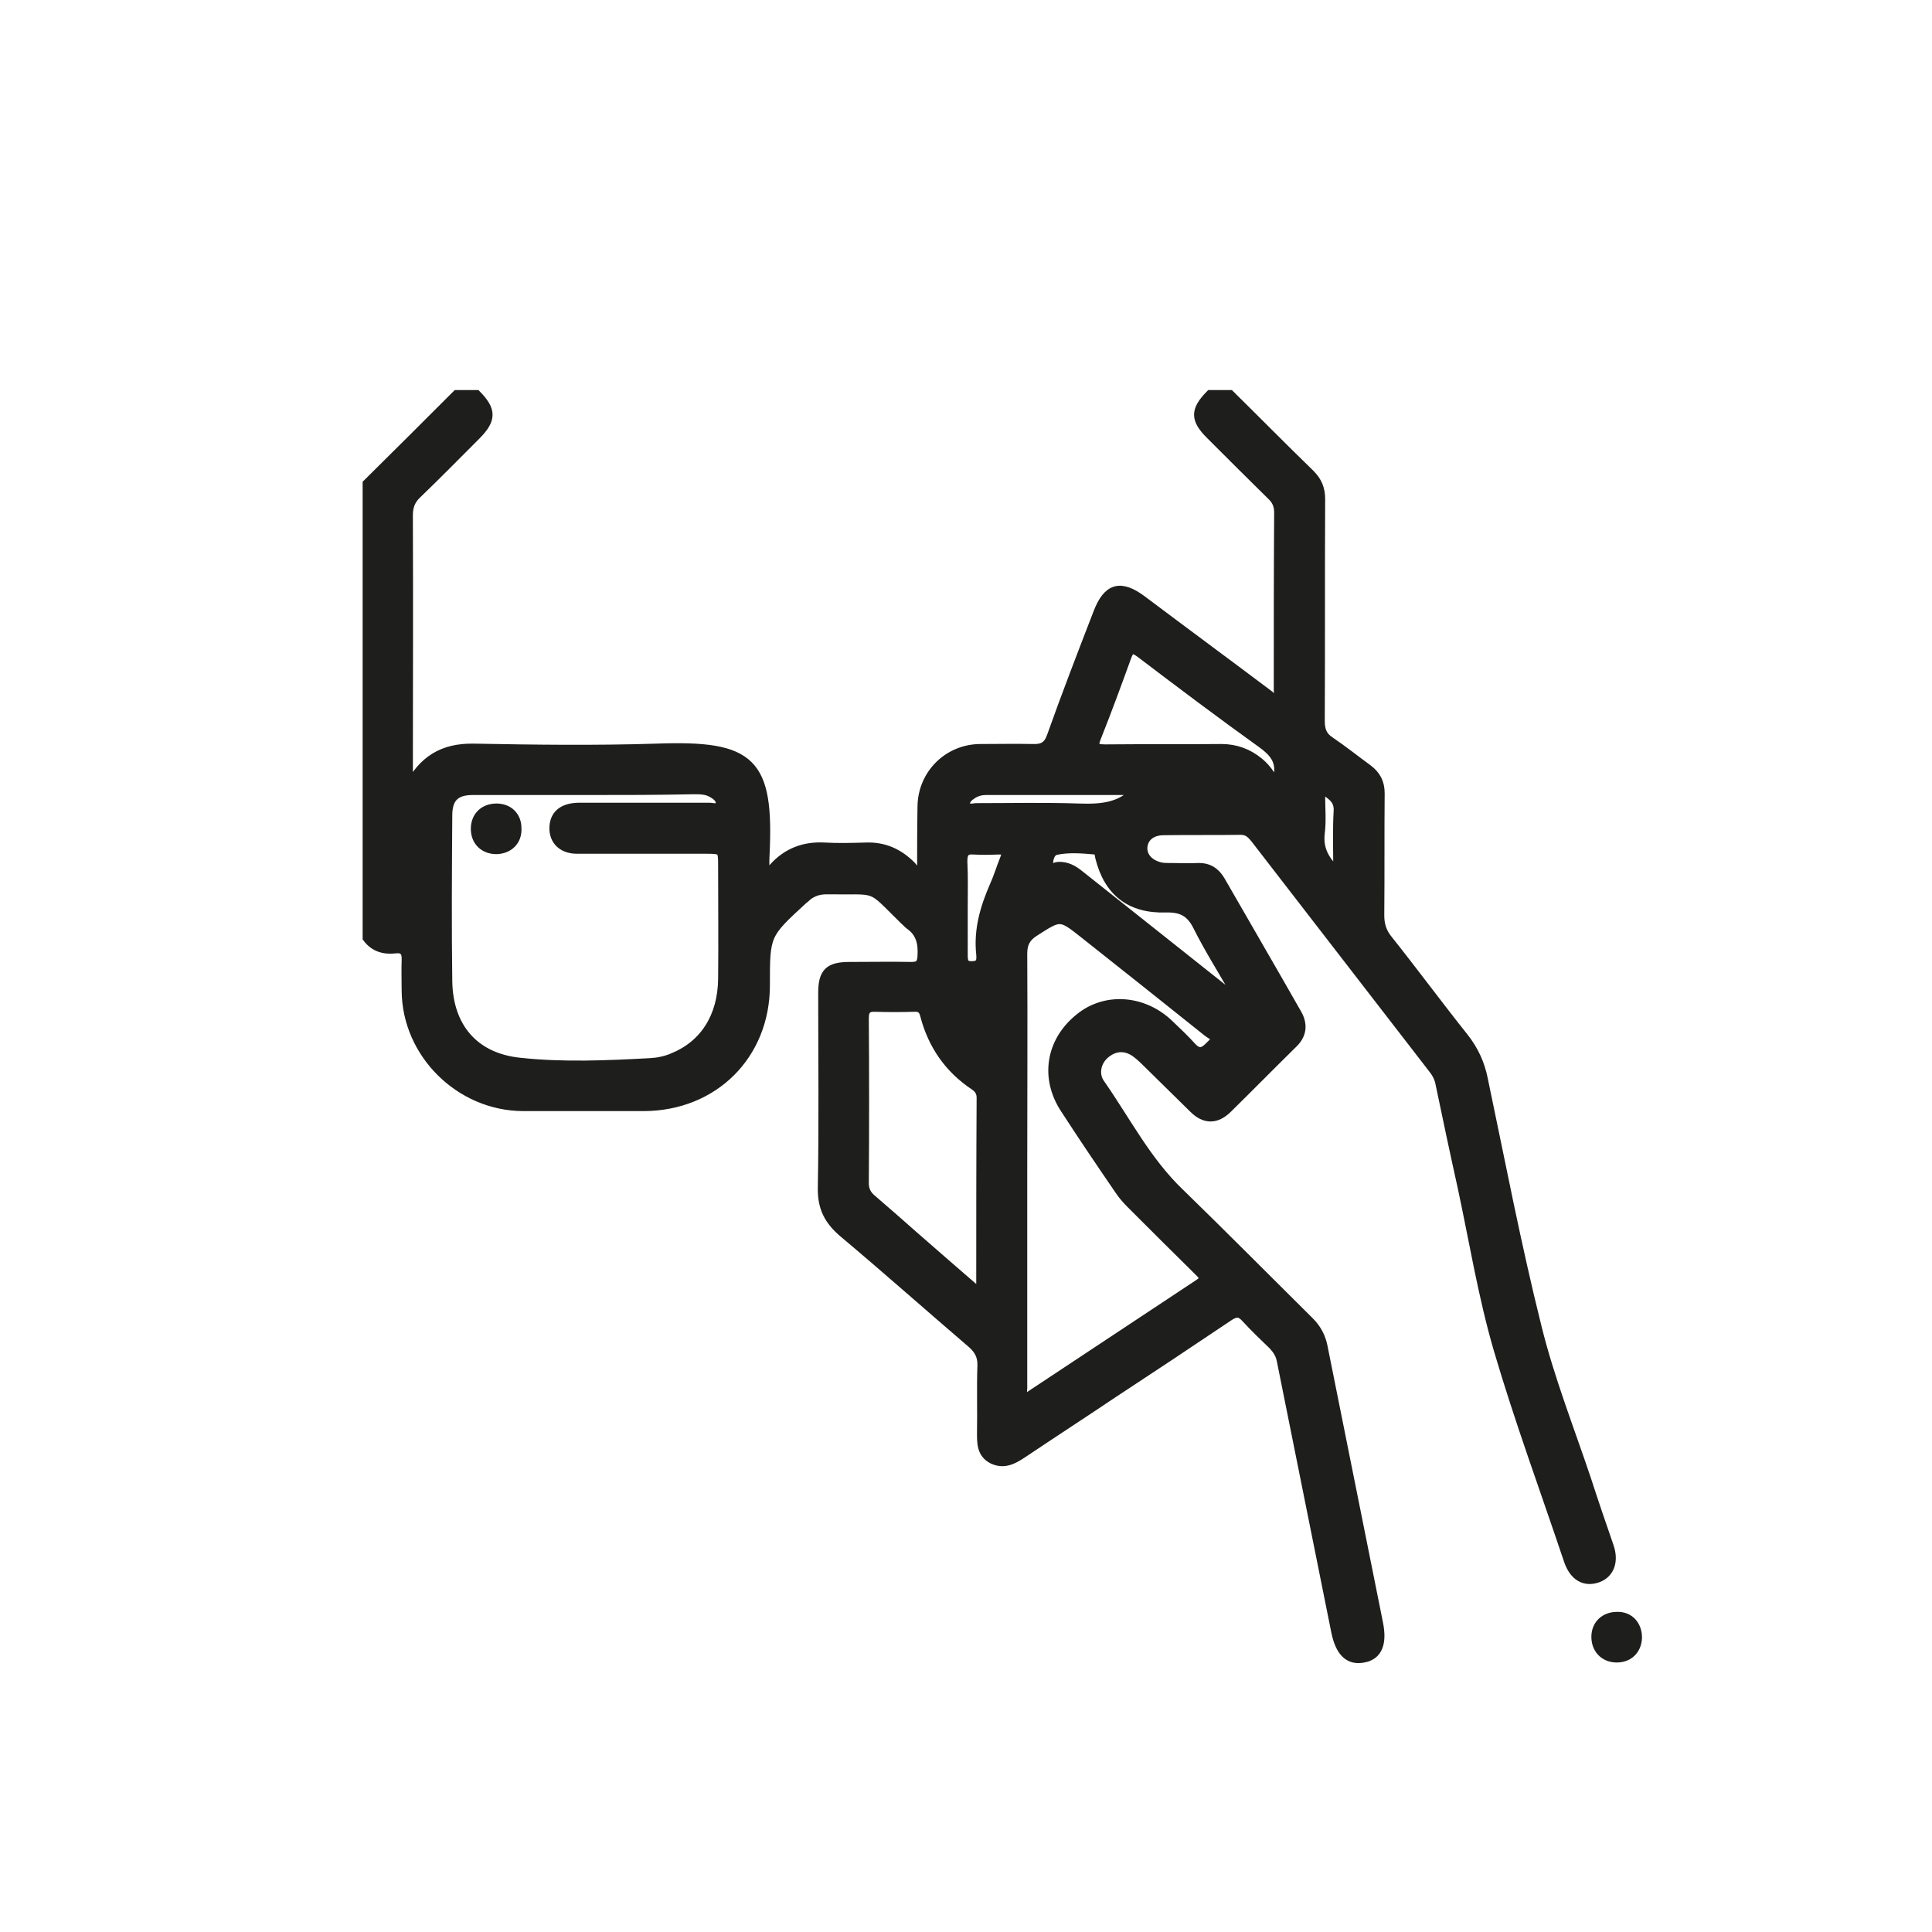 <?xml version="1.0" encoding="utf-8"?>
<!-- Generator: Adobe Illustrator 27.4.0, SVG Export Plug-In . SVG Version: 6.00 Build 0)  -->
<svg xmlns="http://www.w3.org/2000/svg" xmlns:xlink="http://www.w3.org/1999/xlink" version="1.1" id="Livello_1" x="0px" y="0px" viewBox="0 0 50 50" style="enable-background:new 0 0 50 50;" xml:space="preserve">
<style>
	.st0{fill:#1E1E1C;}
	.st1{fill:none;stroke:#1E1E1C;stroke-width:0.25;stroke-miterlimit:10;}
</style>
<path class="st0" d="M435.71,8.84c2.47,0,4.95,0,7.42,0c0.68,0,0.89,0.19,0.85,0.88c-0.08,1.35-0.19,2.7-0.29,4.05  c-0.07,1.01-0.13,2.02-0.2,3.03c-0.01,0.19,0.04,0.27,0.24,0.26c0.22-0.01,0.45,0,0.67,0c0.66,0,0.86,0.19,0.86,0.84  c0,2.2,0,4.4,0,6.59c0,0.33,0.07,0.6,0.28,0.87c0.67,0.87,1.01,1.87,1,2.97c-0.01,0.93,0.01,1.87-0.01,2.8  c-0.01,0.33,0.08,0.47,0.44,0.46c0.97-0.02,1.93-0.02,2.9,0c0.33,0.01,0.44-0.1,0.43-0.43c-0.01-1.53,0-3.05-0.01-4.58  c-0.01-1.98,0.72-3.64,2.13-5.01c0.31-0.3,0.44-0.6,0.43-1.03c-0.03-0.71-0.01-1.42-0.01-2.13c0-0.49,0.23-0.71,0.73-0.72  c0.25,0,0.5-0.02,0.75,0c0.3,0.02,0.43-0.07,0.42-0.39c-0.02-0.57-0.02-1.13,0-1.7c0.01-0.29-0.09-0.39-0.39-0.39  c-1.12,0.01-2.25,0.01-3.37,0c-0.5,0-0.76-0.32-0.68-0.8c0.06-0.34,0.29-0.52,0.72-0.52c1.52,0,3.04,0,4.57,0c1.18,0,2.36,0,3.53,0  c0.51,0,0.75,0.22,0.75,0.66c0,0.44-0.24,0.65-0.75,0.66c-0.52,0.01-0.52,0.01-0.52,0.52c0,0.53,0.01,1.05,0,1.58  c-0.01,0.27,0.08,0.39,0.36,0.37c0.28-0.02,0.56-0.01,0.83,0c0.47,0.01,0.71,0.24,0.71,0.7c0.01,0.79,0.01,1.58,0,2.37  c0,0.27,0.07,0.47,0.27,0.66c1.54,1.45,2.29,3.22,2.28,5.35c-0.03,4.53-0.01,9.05-0.01,13.58c0,1.27-0.77,2.03-2.05,2.03  c-1.08,0-2.17,0.01-3.25,0c-0.27,0-0.38,0.06-0.43,0.36c-0.16,0.91-0.94,1.54-1.88,1.54c-4.25,0-8.5,0-12.74,0  c-0.96,0-1.74-0.63-1.9-1.57c-0.05-0.29-0.18-0.33-0.42-0.33c-1.12,0.01-2.25,0.01-3.38,0c-1.14,0-1.94-0.8-1.94-1.94  c0-0.59,0-0.59-0.58-0.59c-1.44,0-2.89,0-4.33,0c-0.61,0-0.81-0.21-0.81-0.8c0-0.87,0-1.74,0-2.61c-0.01-1.51-0.19-3.01-0.29-4.52  c-0.09-1.23-0.17-2.46-0.26-3.7c-0.12-1.64-0.25-3.27-0.37-4.91c-0.09-1.19-0.17-2.38-0.26-3.58c-0.13-1.69-0.26-3.38-0.38-5.07  c-0.09-1.24-0.17-2.49-0.26-3.74c-0.03-0.42-0.07-0.84-0.08-1.26c-0.01-0.63,0.19-0.83,0.82-0.83  C430.74,8.84,433.22,8.84,435.71,8.84 M435.73,12.69c-2.09,0-4.18,0.01-6.27-0.01c-0.36,0-0.46,0.09-0.41,0.44  c0.06,0.44,0.06,0.89,0.09,1.34c0.08,1.22,0.16,2.44,0.25,3.66c0.12,1.72,0.26,3.43,0.38,5.15c0.09,1.17,0.17,2.33,0.26,3.5  c0.13,1.69,0.25,3.38,0.38,5.07c0.06,0.82,0.12,1.65,0.17,2.48c0.02,0.31,0.15,0.45,0.5,0.44c1.15-0.02,2.3-0.02,3.45,0  c0.39,0.01,0.52-0.09,0.52-0.5c-0.02-1.96,0-3.92-0.01-5.88c-0.01-1.15,0.34-2.17,1.05-3.07c0.17-0.21,0.23-0.42,0.23-0.69  c-0.01-2.24-0.01-4.47,0-6.71c0-0.65,0.19-0.84,0.86-0.84c1.51,0,3.02,0,4.53,0c0.22,0,0.4,0.01,0.42-0.31  c0.07-1.22,0.15-2.44,0.25-3.66c0.03-0.36-0.1-0.41-0.41-0.41C439.89,12.7,437.81,12.69,435.73,12.69 M461.73,33.44  c0-2.21,0.01-4.42,0-6.63c-0.01-1.71-0.57-3.19-1.85-4.38c-0.2-0.18-0.4-0.27-0.67-0.27c-1.68,0.01-3.36,0.01-5.04,0  c-0.29,0-0.5,0.09-0.7,0.29c-1.24,1.16-1.81,2.6-1.83,4.27c-0.02,1.49,0,2.97-0.01,4.46c0,0.34,0.12,0.42,0.44,0.42  c1.43-0.01,2.86-0.01,4.29-0.01c0.86,0,1,0.14,1,0.98c0,2.68,0.01,5.37-0.01,8.05c0,0.34,0.09,0.46,0.44,0.46  c0.97-0.02,1.93-0.01,2.9-0.01c0.87,0,1.06-0.18,1.06-1.03C461.73,37.83,461.73,35.64,461.73,33.44 M436.37,34.36  c0,1.95,0,3.89,0,5.84c0,0.63,0.24,0.86,0.86,0.87c1,0.01,2.01,0,3.02,0c0.51,0,0.51,0,0.51-0.53c0-2.7,0-5.39,0-8.09  c0-0.68,0.19-0.86,0.88-0.86c1.06,0,2.12-0.01,3.17,0c0.28,0,0.41-0.07,0.4-0.37c-0.02-0.91,0.01-1.82-0.01-2.72  c-0.02-0.8-0.21-1.56-0.68-2.23c-0.15-0.21-0.32-0.32-0.59-0.31c-2.09,0.01-4.18,0.01-6.27,0c-0.29,0-0.46,0.11-0.62,0.33  c-0.49,0.71-0.67,1.51-0.67,2.35C436.37,30.54,436.37,32.45,436.37,34.36 M449.05,36.7c-2.16,0-4.31,0.01-6.47-0.01  c-0.37,0-0.51,0.08-0.5,0.48c0.02,1.62,0.01,3.24,0.01,4.85c0,0.73,0.22,0.94,0.95,0.94c4.01,0,8.01,0,12.02,0  c0.73,0,0.95-0.21,0.95-0.94c0-1.62-0.01-3.24,0.01-4.85c0.01-0.4-0.13-0.48-0.5-0.48C453.36,36.7,451.21,36.7,449.05,36.7   M449.05,35.38c2.15,0,4.31-0.01,6.46,0.01c0.41,0,0.53-0.13,0.5-0.52c-0.03-0.5-0.03-1,0-1.5c0.02-0.36-0.09-0.48-0.46-0.47  c-1.96,0.02-3.91,0.01-5.87,0.01c-2.37,0-4.73,0.01-7.1-0.01c-0.41,0-0.53,0.13-0.5,0.52c0.03,0.5,0.03,1,0,1.5  c-0.02,0.36,0.09,0.48,0.46,0.48C444.72,35.37,446.88,35.38,449.05,35.38 M435.72,11.37c2.04,0,4.07,0,6.11,0  c0.63,0,0.63,0,0.72-0.63c0.08-0.58,0.08-0.58-0.49-0.58c-4.14,0-8.28,0-12.42,0c-0.8,0-0.78,0-0.75,0.78  c0.01,0.36,0.15,0.43,0.48,0.43C431.48,11.37,433.6,11.37,435.72,11.37 M437.64,21.49c0,0.93,0.01,1.87,0,2.8  c0,0.29,0.12,0.38,0.38,0.34c0.26-0.04,0.2-0.24,0.2-0.4c0-1.49,0-2.97,0-4.46c0-0.62,0.2-0.82,0.84-0.82c1.15,0,2.3,0,3.45,0  c0.65,0,0.84,0.19,0.85,0.85c0,1.49,0,2.97,0,4.46c0,0.19-0.01,0.37,0.27,0.38c0.3,0.01,0.31-0.16,0.31-0.38  c0-1.83-0.01-3.66,0-5.49c0-0.31-0.1-0.41-0.41-0.4c-1.83,0.01-3.65,0.01-5.48,0c-0.34,0-0.42,0.12-0.42,0.44  C437.65,19.7,437.64,20.6,437.64,21.49 M432.87,36.06c-0.61,0-1.21,0.01-1.82,0c-0.28-0.01-0.41,0.08-0.4,0.38  c0.02,0.58,0.01,1.16,0,1.73c-0.01,0.27,0.08,0.37,0.36,0.37c1.23-0.01,2.45-0.01,3.68,0c0.29,0,0.36-0.12,0.36-0.38  c-0.01-0.58-0.01-1.16,0-1.73c0.01-0.27-0.08-0.38-0.36-0.37C434.08,36.08,433.48,36.06,432.87,36.06 M456.7,19.01  c-0.73,0-1.45,0.01-2.18,0c-0.28,0-0.38,0.09-0.37,0.37c0.02,0.38,0.01,0.76,0,1.14c-0.01,0.26,0.1,0.34,0.35,0.34  c1.45-0.01,2.9-0.01,4.35,0c0.24,0,0.33-0.09,0.33-0.32c-0.01-0.39-0.01-0.79,0-1.18c0.01-0.26-0.1-0.34-0.35-0.34  C458.13,19.01,457.42,19.01,456.7,19.01 M439.55,22.41c0,0.62,0.01,1.23,0,1.85c-0.01,0.26,0.06,0.39,0.35,0.38  c0.59-0.02,1.19-0.01,1.78,0c0.25,0,0.36-0.07,0.36-0.33c-0.01-1.23-0.01-2.47,0-3.7c0-0.26-0.1-0.34-0.35-0.34  c-0.59,0.01-1.19,0.01-1.78,0c-0.29-0.01-0.36,0.11-0.36,0.37C439.56,21.23,439.55,21.82,439.55,22.41 M457.28,16.47  c0-0.14,0-0.29,0-0.43c-0.02-0.93,0.16-0.81-0.85-0.83c-0.27-0.01-0.38,0.08-0.37,0.36c0.02,0.43,0,0.86,0.01,1.3  c0.01,0.93-0.16,0.81,0.84,0.82c0.27,0.01,0.39-0.08,0.37-0.36C457.27,17.05,457.28,16.76,457.28,16.47"/>
<path class="st0" d="M441.77,22.12c0.01,0.59-0.39,0.99-0.98,0.99c-0.57,0-0.97-0.39-0.98-0.96c-0.01-0.59,0.39-0.99,0.98-0.99  C441.37,21.17,441.77,21.55,441.77,22.12"/>
<path class="st0" d="M445.77,180.97c0.49,0.37,0.67,0.95,0.91,1.47c0.17,0.37,0.4,0.55,0.8,0.57c0.35,0.02,0.7,0.09,1.05,0.16  c0.85,0.18,1.11,1.02,0.52,1.66c-0.28,0.3-0.58,0.59-0.88,0.87c-0.2,0.18-0.27,0.37-0.2,0.64c0.09,0.34,0.13,0.7,0.19,1.05  c0.07,0.43,0.01,0.83-0.37,1.11c-0.38,0.29-0.81,0.27-1.15,0c-0.89-0.68-1.72-0.67-2.61,0c-0.35,0.26-0.77,0.28-1.16,0  c-0.38-0.28-0.44-0.68-0.37-1.11c0.05-0.31,0.07-0.63,0.17-0.92c0.13-0.39-0.01-0.65-0.3-0.89c-0.26-0.22-0.5-0.47-0.73-0.72  c-0.27-0.28-0.43-0.61-0.3-1.01c0.13-0.4,0.41-0.63,0.84-0.69c0.31-0.04,0.62-0.14,0.92-0.14c0.48-0.01,0.74-0.22,0.93-0.65  c0.22-0.5,0.4-1.04,0.87-1.39H445.77z M446.64,186.88c-0.02-0.19-0.01-0.34-0.06-0.49c-0.21-0.67-0.02-1.2,0.53-1.62  c0.1-0.08,0.29-0.17,0.23-0.32c-0.05-0.14-0.24-0.12-0.38-0.12c-0.69-0.02-1.16-0.34-1.38-1c-0.05-0.14-0.09-0.3-0.24-0.38  c-0.03,0.02-0.06,0.03-0.07,0.05c-0.3,0.83-0.8,1.39-1.77,1.37c-0.27-0.01-0.2,0.19-0.05,0.3c0.73,0.51,0.83,1.2,0.61,2  c-0.02,0.06-0.02,0.13-0.03,0.23c0.47-0.13,0.81-0.5,1.29-0.51C445.81,186.38,446.17,186.74,446.64,186.88"/>
<path class="st1" d="M445.77,180.97c0.49,0.37,0.67,0.95,0.91,1.47c0.17,0.37,0.4,0.55,0.8,0.57c0.35,0.02,0.7,0.09,1.05,0.16  c0.85,0.18,1.11,1.02,0.52,1.66c-0.28,0.3-0.58,0.59-0.88,0.87c-0.2,0.18-0.27,0.37-0.2,0.64c0.09,0.34,0.13,0.7,0.19,1.05  c0.07,0.43,0.01,0.83-0.37,1.11c-0.38,0.29-0.81,0.27-1.15,0c-0.89-0.68-1.72-0.67-2.61,0c-0.35,0.26-0.77,0.28-1.16,0  c-0.38-0.28-0.44-0.68-0.37-1.11c0.05-0.31,0.07-0.63,0.17-0.92c0.13-0.39-0.01-0.65-0.3-0.89c-0.26-0.22-0.5-0.47-0.73-0.72  c-0.27-0.28-0.43-0.61-0.3-1.01c0.13-0.4,0.41-0.63,0.84-0.69c0.31-0.04,0.62-0.14,0.92-0.14c0.48-0.01,0.74-0.22,0.93-0.65  c0.22-0.5,0.4-1.04,0.87-1.39H445.77z M446.64,186.88c-0.02-0.19-0.01-0.34-0.06-0.49c-0.21-0.67-0.02-1.2,0.53-1.62  c0.1-0.08,0.29-0.17,0.23-0.32c-0.05-0.14-0.24-0.12-0.38-0.12c-0.69-0.02-1.16-0.34-1.38-1c-0.05-0.14-0.09-0.3-0.24-0.38  c-0.03,0.02-0.06,0.03-0.07,0.05c-0.3,0.83-0.8,1.39-1.77,1.37c-0.27-0.01-0.2,0.19-0.05,0.3c0.73,0.51,0.83,1.2,0.61,2  c-0.02,0.06-0.02,0.13-0.03,0.23c0.47-0.13,0.81-0.5,1.29-0.51C445.81,186.38,446.17,186.74,446.64,186.88z"/>
<path class="st0" d="M432.32,196.92c0.42-0.6,0.95-1.1,1.45-1.62c0.29-0.31,0.3-0.68,0.05-0.96c-0.24-0.27-0.63-0.35-0.92-0.09  c-1.02,0.9-1.96,1.88-2.41,3.21c-0.39,1.16,0.09,2.18,1.21,2.65c0.58,0.25,1.2,0.36,1.83,0.38c1.48,0.07,2.92-0.15,4.36-0.46  c0.31-0.07,0.41,0,0.41,0.31c0.04,2.08,0.87,3.8,2.42,5.18c0.17,0.15,0.23,0.3,0.23,0.52c-0.01,0.61-0.02,1.23,0,1.84  c0.01,0.34-0.12,0.44-0.45,0.44c-1.12-0.01-2.25-0.01-3.38,0c-0.96,0.01-1.9,0.17-2.77,0.6c-2.7,1.3-3.79,3.83-3.61,6.43  c0.01,0.17,0.06,0.3,0.12,0.41H432c0.07-0.13,0.12-0.29,0.12-0.5c0.01-0.44,0.01-0.88,0.07-1.32c0.28-2.29,2.32-4.17,4.62-4.2  c1.38-0.02,2.76,0,4.15-0.01c0.23,0,0.4,0.07,0.57,0.23c2.25,2.1,5.39,2.11,7.62,0.01c0.18-0.17,0.36-0.24,0.61-0.24  c0.7,0.01,1.4,0,2.28,0c0.71,0.05,1.6-0.07,2.5,0.08c2.01,0.32,3.69,2.05,3.95,4.07c0.08,0.63,0.07,1.25,0.07,1.88h1.42  c0.02-0.72,0.01-1.45-0.12-2.16c-0.58-3.2-3.1-5.27-6.35-5.27c-1.11,0-2.22-0.01-3.33,0.01c-0.33,0-0.45-0.11-0.44-0.44  c0.02-0.61,0.01-1.22,0-1.84c0-0.2,0.04-0.35,0.2-0.49c1.58-1.39,2.42-3.13,2.45-5.25c0-0.23,0.07-0.34,0.33-0.28  c0.87,0.2,1.76,0.36,2.65,0.43c1.18,0.09,2.36,0.15,3.5-0.29c1.23-0.47,1.73-1.5,1.31-2.74c-0.44-1.3-1.37-2.25-2.36-3.14  c-0.29-0.26-0.67-0.21-0.93,0.05c-0.26,0.27-0.27,0.65,0,0.96c0.24,0.28,0.52,0.52,0.77,0.8c0.47,0.52,0.94,1.04,1.18,1.71  c0.19,0.53,0.03,0.88-0.49,1.09c-0.29,0.11-0.6,0.17-0.91,0.19c-1.58,0.1-3.12-0.13-4.66-0.46c-0.32-0.07-0.41-0.22-0.4-0.53  c0.02-1.02,0.08-2.06-0.29-3.04c-0.17-0.46-0.06-0.67,0.35-0.9c2.3-1.35,4.51-2.84,6.34-4.81c0.56-0.6,1.05-1.24,1.35-2.01  c0.52-1.33,0-2.46-1.34-2.94c-0.8-0.29-1.64-0.36-2.48-0.32c-1.57,0.07-3.11,0.34-4.63,0.74c-0.51,0.13-0.74,0.46-0.63,0.89  c0.1,0.39,0.47,0.57,0.96,0.46c0.95-0.23,1.91-0.44,2.89-0.56c1.05-0.13,2.1-0.24,3.14,0.02c0.92,0.23,1.11,0.66,0.68,1.5  c-0.33,0.64-0.8,1.17-1.31,1.68c-1.7,1.69-3.69,2.99-5.73,4.23c-0.32,0.19-0.47,0.14-0.69-0.14c-1.4-1.84-3.28-2.81-5.58-2.83  c-2.35-0.01-4.27,0.97-5.7,2.84c-0.2,0.26-0.35,0.33-0.66,0.14c-1.35-0.8-2.66-1.65-3.9-2.62c-1.16-0.91-2.28-1.86-3.07-3.13  c-0.61-0.99-0.32-1.56,0.84-1.74c1.17-0.18,2.33-0.04,3.48,0.13c0.82,0.12,1.62,0.33,2.42,0.5c0.37,0.08,0.71-0.13,0.81-0.46  c0.11-0.37-0.06-0.72-0.43-0.86c-0.16-0.06-0.33-0.09-0.49-0.13c-1.4-0.34-2.81-0.59-4.25-0.65c-1-0.04-2,0.02-2.92,0.48  c-0.94,0.46-1.34,1.33-1.11,2.34c0.16,0.71,0.54,1.31,0.99,1.87c0.91,1.14,2.01,2.09,3.17,2.97c1.21,0.92,2.5,1.75,3.81,2.52  c0.18,0.11,0.41,0.19,0.29,0.48c-0.42,1.09-0.42,2.23-0.39,3.37c0.01,0.31-0.1,0.46-0.41,0.52c-1.52,0.32-3.05,0.56-4.61,0.46  c-0.34-0.02-0.68-0.08-1-0.21c-0.48-0.2-0.62-0.53-0.46-1.03C431.94,197.49,432.12,197.2,432.32,196.92 M447.16,209.68  c-1.5,0.77-3.36,0.49-4.56-0.64c-0.21-0.2-0.32-0.41-0.31-0.71c0.02-0.44,0.02-0.88,0-1.32c-0.02-0.35,0.07-0.42,0.4-0.28  c0.86,0.37,1.76,0.53,2.7,0.52c0.91-0.01,1.78-0.17,2.62-0.52c0.31-0.13,0.41-0.07,0.38,0.26c-0.02,0.24,0,0.48,0,0.73  C448.65,208.78,447.96,209.27,447.16,209.68 M450.79,195.54c0.22,0.75,0.18,1.52,0.19,2.28c0,0.19-0.07,0.29-0.29,0.23  c-1.14-0.32-2.27-0.7-3.46-1.17c0.4-0.3,0.8-0.41,1.16-0.6c0.63-0.33,1.27-0.63,1.9-0.96C450.58,195.17,450.7,195.22,450.79,195.54   M440.89,193.57c1.17-1.41,2.66-2.14,4.46-2.16c1.82,0.03,3.27,0.76,4.42,2.12c0.22,0.26,0.25,0.41-0.11,0.59  c-1.32,0.66-2.65,1.32-4,1.91c-0.21,0.09-0.39,0.1-0.6,0.01c-1.37-0.6-2.71-1.25-4.04-1.93  C440.71,193.94,440.67,193.83,440.89,193.57 M439.9,195.51c0.06-0.18,0.09-0.37,0.37-0.23c1,0.5,2.01,0.99,3.02,1.49  c0.04,0.02,0.07,0.04,0.19,0.12c-1.21,0.47-2.33,0.85-3.48,1.17c-0.22,0.06-0.29-0.03-0.29-0.23  C439.7,197.05,439.66,196.27,439.9,195.51 M440.06,199.48c1.7-0.47,3.36-1.06,5-1.73c0.2-0.08,0.38-0.08,0.57,0  c1.63,0.67,3.29,1.26,5,1.73c0.27,0.07,0.35,0.22,0.36,0.49c0.12,3.24-2.42,5.87-5.67,5.86c-3.23-0.01-5.74-2.65-5.62-5.86  C439.7,199.7,439.8,199.56,440.06,199.48"/>
<path class="st1" d="M432.32,196.92c0.42-0.6,0.95-1.1,1.45-1.62c0.29-0.31,0.3-0.68,0.05-0.96c-0.24-0.27-0.63-0.35-0.92-0.09  c-1.02,0.9-1.96,1.88-2.41,3.21c-0.39,1.16,0.09,2.18,1.21,2.65c0.58,0.25,1.2,0.36,1.83,0.38c1.48,0.07,2.92-0.15,4.36-0.46  c0.31-0.07,0.41,0,0.41,0.31c0.04,2.08,0.87,3.8,2.42,5.18c0.17,0.15,0.23,0.3,0.23,0.52c-0.01,0.61-0.02,1.23,0,1.84  c0.01,0.34-0.12,0.44-0.45,0.44c-1.12-0.01-2.25-0.01-3.38,0c-0.96,0.01-1.9,0.17-2.77,0.6c-2.7,1.3-3.79,3.83-3.61,6.43  c0.01,0.17,0.06,0.3,0.12,0.41H432c0.07-0.13,0.12-0.29,0.12-0.5c0.01-0.44,0.01-0.88,0.07-1.32c0.28-2.29,2.32-4.17,4.62-4.2  c1.38-0.02,2.76,0,4.15-0.01c0.23,0,0.4,0.07,0.57,0.23c2.25,2.1,5.39,2.11,7.62,0.01c0.18-0.17,0.36-0.24,0.61-0.24  c0.7,0.01,1.4,0,2.28,0c0.71,0.05,1.6-0.07,2.5,0.08c2.01,0.32,3.69,2.05,3.95,4.07c0.08,0.63,0.07,1.25,0.07,1.88h1.42  c0.02-0.72,0.01-1.45-0.12-2.16c-0.58-3.2-3.1-5.27-6.35-5.27c-1.11,0-2.22-0.01-3.33,0.01c-0.33,0-0.45-0.11-0.44-0.44  c0.02-0.61,0.01-1.22,0-1.84c0-0.2,0.04-0.35,0.2-0.49c1.58-1.39,2.42-3.13,2.45-5.25c0-0.23,0.07-0.34,0.33-0.28  c0.87,0.2,1.76,0.36,2.65,0.43c1.18,0.09,2.36,0.15,3.5-0.29c1.23-0.47,1.73-1.5,1.31-2.74c-0.44-1.3-1.37-2.25-2.36-3.14  c-0.29-0.26-0.67-0.21-0.93,0.05c-0.26,0.27-0.27,0.65,0,0.96c0.24,0.28,0.52,0.52,0.77,0.8c0.47,0.52,0.94,1.04,1.18,1.71  c0.19,0.53,0.03,0.88-0.49,1.09c-0.29,0.11-0.6,0.17-0.91,0.19c-1.58,0.1-3.12-0.13-4.66-0.46c-0.32-0.07-0.41-0.22-0.4-0.53  c0.02-1.02,0.08-2.06-0.29-3.04c-0.17-0.46-0.06-0.67,0.35-0.9c2.3-1.35,4.51-2.84,6.34-4.81c0.56-0.6,1.05-1.24,1.35-2.01  c0.52-1.33,0-2.46-1.34-2.94c-0.8-0.29-1.64-0.36-2.48-0.32c-1.57,0.07-3.11,0.34-4.63,0.74c-0.51,0.13-0.74,0.46-0.63,0.89  c0.1,0.39,0.47,0.57,0.96,0.46c0.95-0.23,1.91-0.44,2.89-0.56c1.05-0.13,2.1-0.24,3.14,0.02c0.92,0.23,1.11,0.66,0.68,1.5  c-0.33,0.64-0.8,1.17-1.31,1.68c-1.7,1.69-3.69,2.99-5.73,4.23c-0.32,0.19-0.47,0.14-0.69-0.14c-1.4-1.84-3.28-2.81-5.58-2.83  c-2.35-0.01-4.27,0.97-5.7,2.84c-0.2,0.26-0.35,0.33-0.66,0.14c-1.35-0.8-2.66-1.65-3.9-2.62c-1.16-0.91-2.28-1.86-3.07-3.13  c-0.61-0.99-0.32-1.56,0.84-1.74c1.17-0.18,2.33-0.04,3.48,0.13c0.82,0.12,1.62,0.33,2.42,0.5c0.37,0.08,0.71-0.13,0.81-0.46  c0.11-0.37-0.06-0.72-0.43-0.86c-0.16-0.06-0.33-0.09-0.49-0.13c-1.4-0.34-2.81-0.59-4.25-0.65c-1-0.04-2,0.02-2.92,0.48  c-0.94,0.46-1.34,1.33-1.11,2.34c0.16,0.71,0.54,1.31,0.99,1.87c0.91,1.14,2.01,2.09,3.17,2.97c1.21,0.92,2.5,1.75,3.81,2.52  c0.18,0.11,0.41,0.19,0.29,0.48c-0.42,1.09-0.42,2.23-0.39,3.37c0.01,0.31-0.1,0.46-0.41,0.52c-1.52,0.32-3.05,0.56-4.61,0.46  c-0.34-0.02-0.68-0.08-1-0.21c-0.48-0.2-0.62-0.53-0.46-1.03C431.94,197.49,432.12,197.2,432.32,196.92z M447.16,209.68  c-1.5,0.77-3.36,0.49-4.56-0.64c-0.21-0.2-0.32-0.41-0.31-0.71c0.02-0.44,0.02-0.88,0-1.32c-0.02-0.35,0.07-0.42,0.4-0.28  c0.86,0.37,1.76,0.53,2.7,0.52c0.91-0.01,1.78-0.17,2.62-0.52c0.31-0.13,0.41-0.07,0.38,0.26c-0.02,0.24,0,0.48,0,0.73  C448.65,208.78,447.96,209.27,447.16,209.68z M450.79,195.54c0.22,0.75,0.18,1.52,0.19,2.28c0,0.19-0.07,0.29-0.29,0.23  c-1.14-0.32-2.27-0.7-3.46-1.17c0.4-0.3,0.8-0.41,1.16-0.6c0.63-0.33,1.27-0.63,1.9-0.96C450.58,195.17,450.7,195.22,450.79,195.54z   M440.89,193.57c1.17-1.41,2.66-2.14,4.46-2.16c1.82,0.03,3.27,0.76,4.42,2.12c0.22,0.26,0.25,0.41-0.11,0.59  c-1.32,0.66-2.65,1.32-4,1.91c-0.21,0.09-0.39,0.1-0.6,0.01c-1.37-0.6-2.71-1.25-4.04-1.93  C440.71,193.94,440.67,193.83,440.89,193.57z M439.9,195.51c0.06-0.18,0.09-0.37,0.37-0.23c1,0.5,2.01,0.99,3.02,1.49  c0.04,0.02,0.07,0.04,0.19,0.12c-1.21,0.47-2.33,0.85-3.48,1.17c-0.22,0.06-0.29-0.03-0.29-0.23  C439.7,197.05,439.66,196.27,439.9,195.51z M440.06,199.48c1.7-0.47,3.36-1.06,5-1.73c0.2-0.08,0.38-0.08,0.57,0  c1.63,0.67,3.29,1.26,5,1.73c0.27,0.07,0.35,0.22,0.36,0.49c0.12,3.24-2.42,5.87-5.67,5.86c-3.23-0.01-5.74-2.65-5.62-5.86  C439.7,199.7,439.8,199.56,440.06,199.48z"/>
<path class="st0" d="M31.83,10.22c0.69,0.68,1.37,1.37,2.07,2.05c0.19,0.19,0.27,0.38,0.27,0.65c-0.01,1.91,0,3.83-0.01,5.74  c0,0.24,0.06,0.4,0.26,0.53c0.34,0.23,0.65,0.48,0.98,0.72c0.21,0.16,0.31,0.35,0.31,0.62c-0.01,1.05,0,2.1-0.01,3.16  c0,0.24,0.06,0.43,0.2,0.61c0.67,0.84,1.31,1.71,1.98,2.55c0.26,0.33,0.42,0.68,0.5,1.08c0.45,2.14,0.86,4.29,1.39,6.41  c0.33,1.34,0.84,2.63,1.28,3.94c0.19,0.59,0.39,1.17,0.59,1.75c0.13,0.38,0.01,0.69-0.29,0.8c-0.34,0.12-0.61-0.04-0.75-0.44  c-0.61-1.82-1.28-3.63-1.82-5.47c-0.4-1.37-0.63-2.79-0.93-4.19c-0.2-0.9-0.39-1.8-0.58-2.71c-0.03-0.15-0.11-0.28-0.2-0.39  c-1.53-1.98-3.06-3.96-4.59-5.94c-0.1-0.12-0.19-0.21-0.37-0.21c-0.66,0.01-1.33,0-1.99,0.01c-0.33,0-0.53,0.18-0.55,0.43  c-0.02,0.26,0.18,0.47,0.5,0.53c0.08,0.01,0.17,0.01,0.26,0.01c0.22,0,0.45,0.01,0.67,0c0.27-0.01,0.45,0.11,0.58,0.33  c0.66,1.15,1.33,2.3,1.99,3.46c0.15,0.27,0.12,0.53-0.11,0.75c-0.57,0.56-1.13,1.13-1.7,1.69c-0.29,0.28-0.58,0.28-0.87-0.01  c-0.41-0.4-0.82-0.81-1.23-1.21c-0.09-0.09-0.19-0.18-0.29-0.25c-0.26-0.17-0.53-0.15-0.77,0.05c-0.23,0.19-0.31,0.53-0.13,0.78  c0.67,0.96,1.2,2.01,2.06,2.83c1.13,1.1,2.24,2.22,3.36,3.33c0.18,0.18,0.29,0.39,0.34,0.63c0.48,2.39,0.96,4.79,1.44,7.18  c0.1,0.51-0.02,0.81-0.37,0.88c-0.38,0.08-0.61-0.14-0.72-0.66c-0.47-2.34-0.94-4.68-1.41-7.02c-0.03-0.17-0.11-0.29-0.22-0.41  c-0.24-0.23-0.48-0.46-0.7-0.7c-0.15-0.17-0.27-0.17-0.46-0.04c-1.01,0.68-2.02,1.35-3.04,2.02c-0.76,0.51-1.53,1.01-2.29,1.52  c-0.24,0.16-0.48,0.29-0.77,0.15c-0.29-0.15-0.28-0.42-0.28-0.69c0.01-0.57-0.01-1.15,0.01-1.72c0.01-0.25-0.08-0.42-0.26-0.58  c-1.11-0.95-2.2-1.92-3.32-2.86c-0.38-0.32-0.56-0.65-0.55-1.17c0.03-1.68,0.01-3.36,0.01-5.04c0-0.53,0.16-0.68,0.69-0.68  c0.53,0,1.07-0.01,1.6,0c0.21,0,0.27-0.08,0.28-0.28c0.02-0.33-0.04-0.61-0.33-0.81c-0.05-0.04-0.09-0.09-0.14-0.13  c-0.94-0.92-0.61-0.76-2.02-0.78c-0.21,0-0.4,0.07-0.55,0.22c-0.02,0.01-0.03,0.03-0.05,0.04c-0.98,0.9-0.98,0.9-0.98,2.22  c0,1.8-1.33,3.12-3.13,3.13c-1.05,0-2.09,0-3.14,0c-1.63-0.01-3-1.37-3.01-2.99c0-0.27-0.01-0.53,0-0.8  c0.01-0.22-0.08-0.32-0.3-0.29c-0.28,0.03-0.53-0.04-0.71-0.28V12.52c0.77-0.76,1.54-1.53,2.31-2.3h0.51c0.39,0.4,0.39,0.63,0,1.03  c-0.51,0.51-1.02,1.03-1.54,1.53c-0.17,0.16-0.23,0.33-0.23,0.56c0.01,2.27,0,4.55,0,6.82v0.27c0.38-0.77,0.92-1.07,1.69-1.06  c1.58,0.03,3.16,0.05,4.74,0c2.47-0.09,2.92,0.34,2.8,2.78c-0.01,0.15,0,0.31,0,0.47c0.13-0.02,0.18-0.1,0.23-0.16  c0.35-0.39,0.79-0.56,1.32-0.53c0.35,0.02,0.71,0.01,1.06,0c0.47-0.02,0.85,0.15,1.18,0.48c0.07,0.08,0.13,0.18,0.26,0.2  c0.01-0.03,0.02-0.04,0.02-0.05c0-0.56,0-1.13,0.01-1.69c0.01-0.83,0.67-1.49,1.51-1.49c0.45,0,0.9-0.01,1.35,0  c0.26,0.01,0.4-0.07,0.49-0.33c0.38-1.07,0.79-2.13,1.2-3.19c0.25-0.65,0.58-0.74,1.14-0.32c1.09,0.82,2.19,1.63,3.28,2.45  c0.07,0.05,0.12,0.15,0.21,0.1c0.09-0.05,0.04-0.15,0.04-0.23c0-1.53,0-3.06,0.01-4.59c0-0.18-0.05-0.32-0.19-0.45  c-0.53-0.52-1.06-1.05-1.59-1.58c-0.39-0.39-0.39-0.62,0-1.02H31.83z M15.15,20.45c-0.97,0-1.94,0-2.92,0  c-0.45,0-0.65,0.2-0.65,0.65c-0.01,1.43-0.02,2.87,0,4.3c0.02,1.19,0.69,1.98,1.88,2.1c1.11,0.12,2.24,0.07,3.36,0.01  c0.2-0.01,0.4-0.05,0.59-0.13c0.82-0.33,1.29-1.06,1.3-2.05c0.01-0.97,0-1.93,0-2.9c0-0.46,0-0.46-0.48-0.46c-1.1,0-2.2,0-3.3,0  c-0.4,0-0.63-0.26-0.58-0.63c0.04-0.28,0.25-0.43,0.61-0.44c1.13,0,2.26,0,3.4,0c0.1,0,0.25,0.06,0.28-0.07  c0.04-0.15-0.09-0.25-0.22-0.32c-0.14-0.08-0.31-0.08-0.47-0.08C17.03,20.45,16.09,20.45,15.15,20.45 M26.46,30.25  c0,1.89,0,3.78,0,5.68c0,0.08-0.04,0.18,0.05,0.23c0.08,0.04,0.14-0.04,0.2-0.07c1.44-0.95,2.88-1.91,4.32-2.86  c0.18-0.12,0.14-0.19,0.02-0.31c-0.59-0.58-1.18-1.17-1.77-1.76c-0.1-0.1-0.21-0.22-0.29-0.34c-0.48-0.7-0.96-1.41-1.42-2.12  c-0.53-0.8-0.38-1.74,0.36-2.34c0.67-0.56,1.66-0.49,2.33,0.16c0.2,0.19,0.4,0.38,0.59,0.59c0.24,0.25,0.39,0.03,0.53-0.1  c0.18-0.17-0.04-0.23-0.13-0.31c-1.06-0.85-2.12-1.69-3.18-2.53c-0.63-0.5-0.63-0.49-1.3-0.06c-0.22,0.14-0.31,0.3-0.31,0.57  C26.47,26.53,26.46,28.39,26.46,30.25 M25.34,33.46c0.03-0.08,0.05-0.09,0.05-0.11c0-1.65,0-3.29,0.01-4.94  c0-0.14-0.06-0.24-0.18-0.32c-0.66-0.44-1.08-1.05-1.28-1.81c-0.04-0.17-0.12-0.23-0.29-0.22c-0.33,0.01-0.66,0.01-0.99,0  c-0.22-0.01-0.3,0.07-0.3,0.29c0.01,1.42,0.01,2.85,0,4.27c0,0.17,0.06,0.3,0.19,0.41c0.37,0.32,0.74,0.64,1.11,0.97  C24.21,32.48,24.76,32.96,25.34,33.46 M33.09,20.49c0-0.21-0.02-0.32,0-0.43c0.06-0.37-0.11-0.59-0.41-0.81  c-1.06-0.76-2.11-1.55-3.15-2.34c-0.2-0.15-0.29-0.16-0.38,0.1c-0.25,0.69-0.5,1.37-0.77,2.05c-0.1,0.24-0.08,0.33,0.22,0.33  c1-0.01,2,0,3.01-0.01c0.37,0,0.69,0.12,0.97,0.35C32.8,19.91,32.95,20.15,33.09,20.49 M31.97,25.85c0.04-0.13-0.01-0.19-0.04-0.24  c-0.31-0.54-0.65-1.08-0.93-1.64c-0.18-0.36-0.41-0.49-0.82-0.48c-0.93,0.03-1.49-0.42-1.71-1.3c-0.02-0.08-0.01-0.19-0.12-0.2  c-0.34-0.03-0.69-0.06-1.02,0.01c-0.17,0.04-0.21,0.26-0.2,0.4c0.01,0.16,0.17,0.03,0.26,0.03c0.22-0.01,0.39,0.09,0.55,0.22  c0.57,0.45,1.13,0.9,1.7,1.35C30.42,24.62,31.19,25.23,31.97,25.85 M24.92,23.49c0,0.4,0,0.81,0,1.21c0,0.18,0.01,0.31,0.25,0.3  c0.23-0.01,0.23-0.15,0.22-0.3c-0.07-0.63,0.1-1.21,0.35-1.78c0.1-0.22,0.17-0.46,0.26-0.68c0.09-0.21,0.01-0.26-0.19-0.25  c-0.2,0.01-0.41,0.01-0.61,0c-0.23-0.02-0.29,0.09-0.29,0.3C24.93,22.68,24.92,23.08,24.92,23.49 M29.41,20.45c-1.28,0-2.59,0-3.9,0  c-0.12,0-0.23,0.03-0.33,0.09c-0.11,0.07-0.23,0.16-0.19,0.3c0.04,0.13,0.19,0.07,0.28,0.07c0.88,0,1.77-0.02,2.65,0.01  C28.5,20.94,29.02,20.9,29.41,20.45 M34.63,22.6c0-0.58-0.02-1.1,0.01-1.62c0.01-0.25-0.12-0.36-0.29-0.48  c-0.15-0.1-0.18-0.05-0.18,0.1c0,0.32,0.03,0.64-0.01,0.96C34.11,21.98,34.28,22.29,34.63,22.6"/>
<path class="st1" d="M31.83,10.22c0.69,0.68,1.37,1.37,2.07,2.05c0.19,0.19,0.27,0.38,0.27,0.65c-0.01,1.91,0,3.83-0.01,5.74  c0,0.24,0.06,0.4,0.26,0.53c0.34,0.23,0.65,0.48,0.98,0.72c0.21,0.16,0.31,0.35,0.31,0.62c-0.01,1.05,0,2.1-0.01,3.16  c0,0.24,0.06,0.43,0.2,0.61c0.67,0.84,1.31,1.71,1.98,2.55c0.26,0.33,0.42,0.68,0.5,1.08c0.45,2.14,0.86,4.29,1.39,6.41  c0.33,1.34,0.84,2.63,1.28,3.94c0.19,0.59,0.39,1.17,0.59,1.75c0.13,0.38,0.01,0.69-0.29,0.8c-0.34,0.12-0.61-0.04-0.75-0.44  c-0.61-1.82-1.28-3.63-1.82-5.47c-0.4-1.37-0.63-2.79-0.93-4.19c-0.2-0.9-0.39-1.8-0.58-2.71c-0.03-0.15-0.11-0.28-0.2-0.39  c-1.53-1.98-3.06-3.96-4.59-5.94c-0.1-0.12-0.19-0.21-0.37-0.21c-0.66,0.01-1.33,0-1.99,0.01c-0.33,0-0.53,0.18-0.55,0.43  c-0.02,0.26,0.18,0.47,0.5,0.53c0.08,0.01,0.17,0.01,0.26,0.01c0.22,0,0.45,0.01,0.67,0c0.27-0.01,0.45,0.11,0.58,0.33  c0.66,1.15,1.33,2.3,1.99,3.46c0.15,0.27,0.12,0.53-0.11,0.75c-0.57,0.56-1.13,1.13-1.7,1.69c-0.29,0.28-0.58,0.28-0.87-0.01  c-0.41-0.4-0.82-0.81-1.23-1.21c-0.09-0.09-0.19-0.18-0.29-0.25c-0.26-0.17-0.53-0.15-0.77,0.05c-0.23,0.19-0.31,0.53-0.13,0.78  c0.67,0.96,1.2,2.01,2.06,2.83c1.13,1.1,2.24,2.22,3.36,3.33c0.18,0.18,0.29,0.39,0.34,0.63c0.48,2.39,0.96,4.79,1.44,7.18  c0.1,0.51-0.02,0.81-0.37,0.88c-0.38,0.08-0.61-0.14-0.72-0.66c-0.47-2.34-0.94-4.68-1.41-7.02c-0.03-0.17-0.11-0.29-0.22-0.41  c-0.24-0.23-0.48-0.46-0.7-0.7c-0.15-0.17-0.27-0.17-0.46-0.04c-1.01,0.68-2.02,1.35-3.04,2.02c-0.76,0.51-1.53,1.01-2.29,1.52  c-0.24,0.16-0.48,0.29-0.77,0.15c-0.29-0.15-0.28-0.42-0.28-0.69c0.01-0.57-0.01-1.15,0.01-1.72c0.01-0.25-0.08-0.42-0.26-0.58  c-1.11-0.95-2.2-1.92-3.32-2.86c-0.38-0.32-0.56-0.65-0.55-1.17c0.03-1.68,0.01-3.36,0.01-5.04c0-0.53,0.16-0.68,0.69-0.68  c0.53,0,1.07-0.01,1.6,0c0.21,0,0.27-0.08,0.28-0.28c0.02-0.33-0.04-0.61-0.33-0.81c-0.05-0.04-0.09-0.09-0.14-0.13  c-0.94-0.92-0.61-0.76-2.02-0.78c-0.21,0-0.4,0.07-0.55,0.22c-0.02,0.01-0.03,0.03-0.05,0.04c-0.98,0.9-0.98,0.9-0.98,2.22  c0,1.8-1.33,3.12-3.13,3.13c-1.05,0-2.09,0-3.14,0c-1.63-0.01-3-1.37-3.01-2.99c0-0.27-0.01-0.53,0-0.8  c0.01-0.22-0.08-0.32-0.3-0.29c-0.28,0.03-0.53-0.04-0.71-0.28V12.52c0.77-0.76,1.54-1.53,2.31-2.3h0.51c0.39,0.4,0.39,0.63,0,1.03  c-0.51,0.51-1.02,1.03-1.54,1.53c-0.17,0.16-0.23,0.33-0.23,0.56c0.01,2.27,0,4.55,0,6.82v0.27c0.38-0.77,0.92-1.07,1.69-1.06  c1.58,0.03,3.16,0.05,4.74,0c2.47-0.09,2.92,0.34,2.8,2.78c-0.01,0.15,0,0.31,0,0.47c0.13-0.02,0.18-0.1,0.23-0.16  c0.35-0.39,0.79-0.56,1.32-0.53c0.35,0.02,0.71,0.01,1.06,0c0.47-0.02,0.85,0.15,1.18,0.48c0.07,0.08,0.13,0.18,0.26,0.2  c0.01-0.03,0.02-0.04,0.02-0.05c0-0.56,0-1.13,0.01-1.69c0.01-0.83,0.67-1.49,1.51-1.49c0.45,0,0.9-0.01,1.35,0  c0.26,0.01,0.4-0.07,0.49-0.33c0.38-1.07,0.79-2.13,1.2-3.19c0.25-0.65,0.58-0.74,1.14-0.32c1.09,0.82,2.19,1.63,3.28,2.45  c0.07,0.05,0.12,0.15,0.21,0.1c0.09-0.05,0.04-0.15,0.04-0.23c0-1.53,0-3.06,0.01-4.59c0-0.18-0.05-0.32-0.19-0.45  c-0.53-0.52-1.06-1.05-1.59-1.58c-0.39-0.39-0.39-0.62,0-1.02H31.83z M15.15,20.45c-0.97,0-1.94,0-2.92,0  c-0.45,0-0.65,0.2-0.65,0.65c-0.01,1.43-0.02,2.87,0,4.3c0.02,1.19,0.69,1.98,1.88,2.1c1.11,0.12,2.24,0.07,3.36,0.01  c0.2-0.01,0.4-0.05,0.59-0.13c0.82-0.33,1.29-1.06,1.3-2.05c0.01-0.97,0-1.93,0-2.9c0-0.46,0-0.46-0.48-0.46c-1.1,0-2.2,0-3.3,0  c-0.4,0-0.63-0.26-0.58-0.63c0.04-0.28,0.25-0.43,0.61-0.44c1.13,0,2.26,0,3.4,0c0.1,0,0.25,0.06,0.28-0.07  c0.04-0.15-0.09-0.25-0.22-0.32c-0.14-0.08-0.31-0.08-0.47-0.08C17.03,20.45,16.09,20.45,15.15,20.45z M26.46,30.25  c0,1.89,0,3.78,0,5.68c0,0.08-0.04,0.18,0.05,0.23c0.08,0.04,0.14-0.04,0.2-0.07c1.44-0.95,2.88-1.91,4.32-2.86  c0.18-0.12,0.14-0.19,0.02-0.31c-0.59-0.58-1.18-1.17-1.77-1.76c-0.1-0.1-0.21-0.22-0.29-0.34c-0.48-0.7-0.96-1.41-1.42-2.12  c-0.53-0.8-0.38-1.74,0.36-2.34c0.67-0.56,1.66-0.49,2.33,0.16c0.2,0.19,0.4,0.38,0.59,0.59c0.24,0.25,0.39,0.03,0.53-0.1  c0.18-0.17-0.04-0.23-0.13-0.31c-1.06-0.85-2.12-1.69-3.18-2.53c-0.63-0.5-0.63-0.49-1.3-0.06c-0.22,0.14-0.31,0.3-0.31,0.57  C26.47,26.53,26.46,28.39,26.46,30.25z M25.34,33.46c0.03-0.08,0.05-0.09,0.05-0.11c0-1.65,0-3.29,0.01-4.94  c0-0.14-0.06-0.24-0.18-0.32c-0.66-0.44-1.08-1.05-1.28-1.81c-0.04-0.17-0.12-0.23-0.29-0.22c-0.33,0.01-0.66,0.01-0.99,0  c-0.22-0.01-0.3,0.07-0.3,0.29c0.01,1.42,0.01,2.85,0,4.27c0,0.17,0.06,0.3,0.19,0.41c0.37,0.32,0.74,0.64,1.11,0.97  C24.21,32.48,24.76,32.96,25.34,33.46z M33.09,20.49c0-0.21-0.02-0.32,0-0.43c0.06-0.37-0.11-0.59-0.41-0.81  c-1.06-0.76-2.11-1.55-3.15-2.34c-0.2-0.15-0.29-0.16-0.38,0.1c-0.25,0.69-0.5,1.37-0.77,2.05c-0.1,0.24-0.08,0.33,0.22,0.33  c1-0.01,2,0,3.01-0.01c0.37,0,0.69,0.12,0.97,0.35C32.8,19.91,32.95,20.15,33.09,20.49z M31.97,25.85c0.04-0.13-0.01-0.19-0.04-0.24  c-0.31-0.54-0.65-1.08-0.93-1.64c-0.18-0.36-0.41-0.49-0.82-0.48c-0.93,0.03-1.49-0.42-1.71-1.3c-0.02-0.08-0.01-0.19-0.12-0.2  c-0.34-0.03-0.69-0.06-1.02,0.01c-0.17,0.04-0.21,0.26-0.2,0.4c0.01,0.16,0.17,0.03,0.26,0.03c0.22-0.01,0.39,0.09,0.55,0.22  c0.57,0.45,1.13,0.9,1.7,1.35C30.42,24.62,31.19,25.23,31.97,25.85z M24.92,23.49c0,0.4,0,0.81,0,1.21c0,0.18,0.01,0.31,0.25,0.3  c0.23-0.01,0.23-0.15,0.22-0.3c-0.07-0.63,0.1-1.21,0.35-1.78c0.1-0.22,0.17-0.46,0.26-0.68c0.09-0.21,0.01-0.26-0.19-0.25  c-0.2,0.01-0.41,0.01-0.61,0c-0.23-0.02-0.29,0.09-0.29,0.3C24.93,22.68,24.92,23.08,24.92,23.49z M29.41,20.45  c-1.28,0-2.59,0-3.9,0c-0.12,0-0.23,0.03-0.33,0.09c-0.11,0.07-0.23,0.16-0.19,0.3c0.04,0.13,0.19,0.07,0.28,0.07  c0.88,0,1.77-0.02,2.65,0.01C28.5,20.94,29.02,20.9,29.41,20.45z M34.63,22.6c0-0.58-0.02-1.1,0.01-1.62  c0.01-0.25-0.12-0.36-0.29-0.48c-0.15-0.1-0.18-0.05-0.18,0.1c0,0.32,0.03,0.64-0.01,0.96C34.11,21.98,34.28,22.29,34.63,22.6z"/>
<path class="st0" d="M42.37,42.38c-0.01,0.32-0.23,0.53-0.55,0.52c-0.31-0.01-0.52-0.24-0.51-0.56c0.01-0.3,0.23-0.5,0.54-0.5  C42.16,41.83,42.37,42.06,42.37,42.38"/>
<path class="st1" d="M42.37,42.38c-0.01,0.32-0.23,0.53-0.55,0.52c-0.31-0.01-0.52-0.24-0.51-0.56c0.01-0.3,0.23-0.5,0.54-0.5  C42.16,41.83,42.37,42.06,42.37,42.38z"/>
<path class="st0" d="M12.85,21.98c-0.32,0-0.54-0.21-0.54-0.53c0-0.32,0.22-0.53,0.54-0.53c0.31,0,0.52,0.21,0.52,0.51  C13.39,21.75,13.17,21.97,12.85,21.98"/>
<path class="st1" d="M12.85,21.98c-0.32,0-0.54-0.21-0.54-0.53c0-0.32,0.22-0.53,0.54-0.53c0.31,0,0.52,0.21,0.52,0.51  C13.39,21.75,13.17,21.97,12.85,21.98z"/>
<path class="st0" d="M447.11,126.86c2.6,0.44,4.39,1.9,5.6,4c1.21,2.1,1.21,4.28,0.03,6.39c-0.44,0.79-0.73,1.59-0.88,2.47  c-0.29,1.67-1.13,3.08-2.51,4.2c-0.16,0.13-0.24,0.26-0.23,0.46c0.01,0.38,0.02,0.76,0,1.13c-0.02,0.27,0.11,0.39,0.37,0.48  c2.17,0.77,4.33,1.55,6.49,2.33c2.13,0.77,3.42,2.52,3.43,4.64c0,0.22,0.01,0.44,0,0.67c-0.02,0.29-0.19,0.48-0.5,0.52  c-0.29,0.04-0.54-0.13-0.63-0.42c-0.06-0.21-0.04-0.42-0.04-0.63c-0.01-1.88-0.95-3.14-2.85-3.82c-2.22-0.79-4.44-1.59-6.66-2.39  c-0.56-0.2-0.78-0.51-0.78-1.07c0-0.22-0.01-0.44,0-0.67c0.01-0.21-0.07-0.26-0.27-0.17c-0.27,0.12-0.54,0.23-0.82,0.34  c-0.78,0.31-1.55,0.33-2.33,0c-0.3-0.13-0.61-0.25-0.91-0.39c-0.16-0.07-0.22-0.04-0.22,0.12c0,0.24,0,0.49,0,0.73  c0,0.61-0.2,0.88-0.82,1.11c-1.6,0.58-3.21,1.16-4.82,1.73c-0.67,0.24-1.34,0.48-2.01,0.73c-1.62,0.59-2.62,1.94-2.63,3.56  c-0.01,1.53,0.01,3.07-0.01,4.6c0,0.33,0.11,0.41,0.45,0.41c1.14-0.02,2.27-0.02,3.41,0c0.34,0.01,0.44-0.1,0.42-0.4  c-0.03-0.41-0.03-0.79-0.29-1.19c-0.39-0.58-0.35-1.26,0.08-1.86c0.14-0.2,0.23-0.38,0.21-0.61c-0.01-0.07,0-0.13,0-0.2  c0-0.47,0.21-0.73,0.58-0.74c0.35,0,0.59,0.24,0.6,0.69c0.01,0.27,0.15,0.3,0.38,0.3c1.76,0,3.52,0,5.28,0  c0.32,0,0.61,0.06,0.73,0.37c0.15,0.38-0.14,0.71-0.63,0.72c-0.51,0.01-1.03,0-1.54,0c-1.4,0-2.8,0-4.2,0  c-0.46,0-0.69,0.35-0.48,0.74c0.04,0.09,0.12,0.14,0.22,0.15c0.11,0.01,0.22,0.01,0.32,0.01c4.7,0,9.41,0,14.11,0  c0.3,0,0.55-0.02,0.57-0.38c0.02-0.39-0.1-0.53-0.53-0.53c-1.82,0-3.64,0-5.46,0c-0.11,0-0.22,0-0.32,0  c-0.41-0.02-0.66-0.23-0.65-0.57c0.01-0.31,0.25-0.52,0.65-0.53c0.87-0.01,1.75,0,2.62,0c0.9,0,1.8-0.01,2.69,0.01  c0.31,0,0.44-0.06,0.46-0.38c0.03-0.51,0.48-0.76,0.88-0.53c0.22,0.12,0.3,0.31,0.28,0.54c-0.02,0.38,0.04,0.72,0.3,1.05  c0.38,0.48,0.29,1.47-0.11,1.92c-0.35,0.4-0.14,0.85-0.17,1.28c-0.01,0.12,0.15,0.12,0.26,0.12c1.23,0,2.47,0,3.7,0  c0.22,0,0.3-0.08,0.3-0.28c-0.01-0.46,0-0.91,0-1.37c0-0.12,0-0.25,0.03-0.36c0.07-0.32,0.31-0.51,0.62-0.49  c0.31,0.02,0.52,0.24,0.53,0.57c0.01,0.52,0.02,1.04,0,1.57c-0.01,0.28,0.09,0.38,0.39,0.36c0.35-0.02,0.7-0.01,1.02,0.14  c0.58,0.29,0.8,0.77,0.81,1.35c0.01,0.59-0.15,1.1-0.73,1.43c-0.22,0.12-0.46,0.18-0.72,0.18c-9.66,0-19.32,0-28.98,0  c-0.83,0-1.42-0.55-1.42-1.32c0-0.37-0.06-0.76,0.17-1.1c0.36-0.53,0.89-0.73,1.53-0.68c0.37,0.03,0.47-0.09,0.46-0.43  c-0.02-1.49-0.01-2.98-0.01-4.47c0-2.2,1.32-3.95,3.54-4.74c2.13-0.76,4.26-1.54,6.39-2.3c0.27-0.09,0.36-0.23,0.37-0.49  c0.03-0.79-0.02-1.47-0.76-2.1c-1.36-1.17-1.93-2.74-2.13-4.44c-0.05-0.39-0.19-0.76-0.37-1.11c-0.71-1.4-1.25-2.85-1.21-4.41  c0.05-2.1,1-3.79,2.88-4.99c0.2-0.13,0.37-0.27,0.54-0.43c0.4-0.41,0.9-0.66,1.52-0.64c0.28,0.01,0.54-0.03,0.8-0.13  c0.51-0.19,1.06-0.27,1.59-0.38H447.11z M440.52,137.78c0.02,0.49-0.04,1.07,0.07,1.64c0.52,2.47,2.05,4.12,4.61,4.97  c0.34,0.11,0.68,0.11,1.02-0.01c2.27-0.78,3.77-2.2,4.41-4.39c0.28-0.97,0.15-1.96,0.21-2.95c0.06-1-0.33-1.82-0.98-2.57  c-1.1-1.26-2.49-2.2-3.96-3.05c-0.18-0.1-0.33-0.06-0.5,0.03c-1.34,0.77-2.6,1.63-3.65,2.73c-0.81,0.84-1.36,1.77-1.23,2.95  C440.54,137.31,440.52,137.5,440.52,137.78 M445.71,159.01c-4.03,0-8.06,0-12.1,0c-0.75,0-1.51,0.01-2.26,0  c-0.3,0-0.44,0.11-0.45,0.39c-0.02,0.44,0.11,0.58,0.6,0.58c9.45,0,18.9,0,28.35,0c0.46,0,0.58-0.1,0.58-0.45  c0.01-0.45-0.06-0.51-0.56-0.52C455.17,159.01,450.44,159.01,445.71,159.01 M445.72,157.02h-1.11c-1.87,0-3.73,0-5.6,0  c-0.14,0-0.33-0.06-0.39,0.09c-0.09,0.22-0.08,0.47-0.01,0.69c0.06,0.19,0.29,0.11,0.44,0.11c3.96,0,7.92,0,11.87,0  c0.5,0,1,0,1.51,0c0.1,0,0.25,0.03,0.29-0.08c0.1-0.22,0.08-0.47,0.02-0.69c-0.05-0.2-0.28-0.12-0.43-0.12  C450.12,157.02,447.92,157.02,445.72,157.02 M442.47,128.52c0.02,0.02,0.03,0.05,0.04,0.06c0.52,0.24,1.05,0.49,1.57,0.73  c2.82,1.27,5.49,2.73,7.28,5.24c0.05-0.1,0.01-0.18-0.01-0.26c-0.33-1.33-1.15-2.38-2.27-3.23c-1.82-1.38-3.95-2.13-6.22-2.61  C442.72,128.41,442.59,128.43,442.47,128.52 M452.4,133.59c-0.24-2.86-3.38-6.2-6.93-5.61C448.49,129.06,451.17,130.5,452.4,133.59   M440.05,134.4c0.59-0.79,1.29-1.49,2.07-2.11c0.65-0.51,1.32-0.98,2.04-1.4c0.26-0.15,0.22-0.21-0.02-0.34  c-0.29-0.15-0.55-0.16-0.83,0.01c-0.32,0.19-0.66,0.35-0.97,0.56C441.11,131.93,440.31,133.01,440.05,134.4 M438.97,133.7  c0.55-1.74,1.75-3,3.46-3.93c-0.26-0.12-0.47-0.2-0.65-0.31c-0.27-0.17-0.48-0.13-0.74,0.06  C439.58,130.58,438.93,131.99,438.97,133.7"/>
<path class="st1" d="M447.11,126.86c2.6,0.44,4.39,1.9,5.6,4c1.21,2.1,1.21,4.28,0.03,6.39c-0.44,0.79-0.73,1.59-0.88,2.47  c-0.29,1.67-1.13,3.08-2.51,4.2c-0.16,0.13-0.24,0.26-0.23,0.46c0.01,0.38,0.02,0.76,0,1.13c-0.02,0.27,0.11,0.39,0.37,0.48  c2.17,0.77,4.33,1.55,6.49,2.33c2.13,0.77,3.42,2.52,3.43,4.64c0,0.22,0.01,0.44,0,0.67c-0.02,0.29-0.19,0.48-0.5,0.52  c-0.29,0.04-0.54-0.13-0.63-0.42c-0.06-0.21-0.04-0.42-0.04-0.63c-0.01-1.88-0.95-3.14-2.85-3.82c-2.22-0.79-4.44-1.59-6.66-2.39  c-0.56-0.2-0.78-0.51-0.78-1.07c0-0.22-0.01-0.44,0-0.67c0.01-0.21-0.07-0.26-0.27-0.17c-0.27,0.12-0.54,0.23-0.82,0.34  c-0.78,0.31-1.55,0.33-2.33,0c-0.3-0.13-0.61-0.25-0.91-0.39c-0.16-0.07-0.22-0.04-0.22,0.12c0,0.24,0,0.49,0,0.73  c0,0.61-0.2,0.88-0.82,1.11c-1.6,0.58-3.21,1.16-4.82,1.73c-0.67,0.24-1.34,0.48-2.01,0.73c-1.62,0.59-2.62,1.94-2.63,3.56  c-0.01,1.53,0.01,3.07-0.01,4.6c0,0.33,0.11,0.41,0.45,0.41c1.14-0.02,2.27-0.02,3.41,0c0.34,0.01,0.44-0.1,0.42-0.4  c-0.03-0.41-0.03-0.79-0.29-1.19c-0.39-0.58-0.35-1.26,0.08-1.86c0.14-0.2,0.23-0.38,0.21-0.61c-0.01-0.07,0-0.13,0-0.2  c0-0.47,0.21-0.73,0.58-0.74c0.35,0,0.59,0.24,0.6,0.69c0.01,0.27,0.15,0.3,0.38,0.3c1.76,0,3.52,0,5.28,0  c0.32,0,0.61,0.06,0.73,0.37c0.15,0.38-0.14,0.71-0.63,0.72c-0.51,0.01-1.03,0-1.54,0c-1.4,0-2.8,0-4.2,0  c-0.46,0-0.69,0.35-0.48,0.74c0.04,0.09,0.12,0.14,0.22,0.15c0.11,0.01,0.22,0.01,0.32,0.01c4.7,0,9.41,0,14.11,0  c0.3,0,0.55-0.02,0.57-0.38c0.02-0.39-0.1-0.53-0.53-0.53c-1.82,0-3.64,0-5.46,0c-0.11,0-0.22,0-0.32,0  c-0.41-0.02-0.66-0.23-0.65-0.57c0.01-0.31,0.25-0.52,0.65-0.53c0.87-0.01,1.75,0,2.62,0c0.9,0,1.8-0.01,2.69,0.01  c0.31,0,0.44-0.06,0.46-0.38c0.03-0.51,0.48-0.76,0.88-0.53c0.22,0.12,0.3,0.31,0.28,0.54c-0.02,0.38,0.04,0.72,0.3,1.05  c0.38,0.48,0.29,1.47-0.11,1.92c-0.35,0.4-0.14,0.85-0.17,1.28c-0.01,0.12,0.15,0.12,0.26,0.12c1.23,0,2.47,0,3.7,0  c0.22,0,0.3-0.08,0.3-0.28c-0.01-0.46,0-0.91,0-1.37c0-0.12,0-0.25,0.03-0.36c0.07-0.32,0.31-0.51,0.62-0.49  c0.31,0.02,0.52,0.24,0.53,0.57c0.01,0.52,0.02,1.04,0,1.57c-0.01,0.28,0.09,0.38,0.39,0.36c0.35-0.02,0.7-0.01,1.02,0.14  c0.58,0.29,0.8,0.77,0.81,1.35c0.01,0.59-0.15,1.1-0.73,1.43c-0.22,0.12-0.46,0.18-0.72,0.18c-9.66,0-19.32,0-28.98,0  c-0.83,0-1.42-0.55-1.42-1.32c0-0.37-0.06-0.76,0.17-1.1c0.36-0.53,0.89-0.73,1.53-0.68c0.37,0.03,0.47-0.09,0.46-0.43  c-0.02-1.49-0.01-2.98-0.01-4.47c0-2.2,1.32-3.95,3.54-4.74c2.13-0.76,4.26-1.54,6.39-2.3c0.27-0.09,0.36-0.23,0.37-0.49  c0.03-0.79-0.02-1.47-0.76-2.1c-1.36-1.17-1.93-2.74-2.13-4.44c-0.05-0.39-0.19-0.76-0.37-1.11c-0.71-1.4-1.25-2.85-1.21-4.41  c0.05-2.1,1-3.79,2.88-4.99c0.2-0.13,0.37-0.27,0.54-0.43c0.4-0.41,0.9-0.66,1.52-0.64c0.28,0.01,0.54-0.03,0.8-0.13  c0.51-0.19,1.06-0.27,1.59-0.38H447.11z M440.52,137.78c0.02,0.49-0.04,1.07,0.07,1.64c0.52,2.47,2.05,4.12,4.61,4.97  c0.34,0.11,0.68,0.11,1.02-0.01c2.27-0.78,3.77-2.2,4.41-4.39c0.28-0.97,0.15-1.96,0.21-2.95c0.06-1-0.33-1.82-0.98-2.57  c-1.1-1.26-2.49-2.2-3.96-3.05c-0.18-0.1-0.33-0.06-0.5,0.03c-1.34,0.77-2.6,1.63-3.65,2.73c-0.81,0.84-1.36,1.77-1.23,2.95  C440.54,137.31,440.52,137.5,440.52,137.78z M445.71,159.01c-4.03,0-8.06,0-12.1,0c-0.75,0-1.51,0.01-2.26,0  c-0.3,0-0.44,0.11-0.45,0.39c-0.02,0.44,0.11,0.58,0.6,0.58c9.45,0,18.9,0,28.35,0c0.46,0,0.58-0.1,0.58-0.45  c0.01-0.45-0.06-0.51-0.56-0.52C455.17,159.01,450.44,159.01,445.71,159.01z M445.72,157.02h-1.11c-1.87,0-3.73,0-5.6,0  c-0.14,0-0.33-0.06-0.39,0.09c-0.09,0.22-0.08,0.47-0.01,0.69c0.06,0.19,0.29,0.11,0.44,0.11c3.96,0,7.92,0,11.87,0  c0.5,0,1,0,1.51,0c0.1,0,0.25,0.03,0.29-0.08c0.1-0.22,0.08-0.47,0.02-0.69c-0.05-0.2-0.28-0.12-0.43-0.12  C450.12,157.02,447.92,157.02,445.72,157.02z M442.47,128.52c0.02,0.02,0.03,0.05,0.04,0.06c0.52,0.24,1.05,0.49,1.57,0.73  c2.82,1.27,5.49,2.73,7.28,5.24c0.05-0.1,0.01-0.18-0.01-0.26c-0.33-1.33-1.15-2.38-2.27-3.23c-1.82-1.38-3.95-2.13-6.22-2.61  C442.72,128.41,442.59,128.43,442.47,128.52z M452.4,133.59c-0.24-2.86-3.38-6.2-6.93-5.61C448.49,129.06,451.17,130.5,452.4,133.59  z M440.05,134.4c0.59-0.79,1.29-1.49,2.07-2.11c0.65-0.51,1.32-0.98,2.04-1.4c0.26-0.15,0.22-0.21-0.02-0.34  c-0.29-0.15-0.55-0.16-0.83,0.01c-0.32,0.19-0.66,0.35-0.97,0.56C441.11,131.93,440.31,133.01,440.05,134.4z M438.97,133.7  c0.55-1.74,1.75-3,3.46-3.93c-0.26-0.12-0.47-0.2-0.65-0.31c-0.27-0.17-0.48-0.13-0.74,0.06  C439.58,130.58,438.93,131.99,438.97,133.7z"/>
<path class="st0" d="M454.38,141.02c0.38,0.01,0.65,0.36,0.53,0.7c-0.03,0.07-0.06,0.14-0.1,0.21c-0.29,0.54-0.27,1.06,0.08,1.58  c0.58,0.85,0.54,1.72,0.06,2.59c-0.2,0.36-0.53,0.48-0.85,0.32c-0.31-0.15-0.39-0.44-0.19-0.8c0.31-0.57,0.29-1.11-0.08-1.67  c-0.56-0.83-0.51-1.68-0.05-2.53C453.9,141.19,454.07,141.02,454.38,141.02"/>
<path class="st1" d="M454.38,141.02c0.38,0.01,0.65,0.36,0.53,0.7c-0.03,0.07-0.06,0.14-0.1,0.21c-0.29,0.54-0.27,1.06,0.08,1.58  c0.58,0.85,0.54,1.72,0.06,2.59c-0.2,0.36-0.53,0.48-0.85,0.32c-0.31-0.15-0.39-0.44-0.19-0.8c0.31-0.57,0.29-1.11-0.08-1.67  c-0.56-0.83-0.51-1.68-0.05-2.53C453.9,141.19,454.07,141.02,454.38,141.02z"/>
<path class="st0" d="M458.97,148.55c-0.43-0.01-0.67-0.37-0.51-0.76c0.09-0.21,0.22-0.4,0.25-0.62c0.06-0.4-0.02-0.76-0.26-1.11  c-0.56-0.84-0.53-1.7-0.06-2.57c0.2-0.37,0.52-0.49,0.85-0.35c0.32,0.14,0.41,0.46,0.2,0.83c-0.31,0.55-0.29,1.08,0.07,1.61  c0.57,0.84,0.53,1.7,0.07,2.57C459.45,148.38,459.28,148.56,458.97,148.55"/>
<path class="st1" d="M458.97,148.55c-0.43-0.01-0.67-0.37-0.51-0.76c0.09-0.21,0.22-0.4,0.25-0.62c0.06-0.4-0.02-0.76-0.26-1.11  c-0.56-0.84-0.53-1.7-0.06-2.57c0.2-0.37,0.52-0.49,0.85-0.35c0.32,0.14,0.41,0.46,0.2,0.83c-0.31,0.55-0.29,1.08,0.07,1.61  c0.57,0.84,0.53,1.7,0.07,2.57C459.45,148.38,459.28,148.56,458.97,148.55z"/>
<path class="st0" d="M436.03,144.91c0-0.56,0.14-0.99,0.41-1.38c0.38-0.54,0.38-1.07,0.08-1.64c-0.2-0.38-0.12-0.68,0.2-0.82  c0.33-0.14,0.64-0.02,0.84,0.35c0.46,0.85,0.51,1.71-0.05,2.53c-0.37,0.55-0.39,1.09-0.07,1.67c0.19,0.36,0.11,0.65-0.21,0.8  c-0.31,0.15-0.63,0.04-0.83-0.3C436.17,145.72,436.03,145.28,436.03,144.91"/>
<path class="st1" d="M436.03,144.91c0-0.56,0.14-0.99,0.41-1.38c0.38-0.54,0.38-1.07,0.08-1.64c-0.2-0.38-0.12-0.68,0.2-0.82  c0.33-0.14,0.64-0.02,0.84,0.35c0.46,0.85,0.51,1.71-0.05,2.53c-0.37,0.55-0.39,1.09-0.07,1.67c0.19,0.36,0.11,0.65-0.21,0.8  c-0.31,0.15-0.63,0.04-0.83-0.3C436.17,145.72,436.03,145.28,436.03,144.91z"/>
<path class="st0" d="M431.44,146.88c-0.03-0.46,0.1-0.87,0.36-1.24c0.38-0.54,0.4-1.09,0.1-1.67c-0.19-0.36-0.12-0.67,0.18-0.82  c0.31-0.16,0.65-0.04,0.85,0.32c0.46,0.83,0.53,1.69-0.01,2.51c-0.38,0.59-0.43,1.15-0.09,1.76c0.18,0.33,0.07,0.64-0.23,0.77  c-0.31,0.14-0.61,0.03-0.81-0.3C431.56,147.79,431.39,147.35,431.44,146.88"/>
<path class="st1" d="M431.44,146.88c-0.03-0.46,0.1-0.87,0.36-1.24c0.38-0.54,0.4-1.09,0.1-1.67c-0.19-0.36-0.12-0.67,0.18-0.82  c0.31-0.16,0.65-0.04,0.85,0.32c0.46,0.83,0.53,1.69-0.01,2.51c-0.38,0.59-0.43,1.15-0.09,1.76c0.18,0.33,0.07,0.64-0.23,0.77  c-0.31,0.14-0.61,0.03-0.81-0.3C431.56,147.79,431.39,147.35,431.44,146.88z"/>
<path class="st0" d="M439.21,96.45c0.01-7.1,0.01-14.2,0.01-21.3c0-0.31-0.01-0.62-0.07-0.93c-0.35-1.9-2.31-3.23-4.2-2.85  c-1.78,0.36-2.96,1.77-2.96,3.57c0,7.23,0,14.47,0,21.7c0,0.23-0.02,0.43-0.18,0.62c-0.95,1.1-1.38,2.37-1.23,3.82  c0.13,1.24,0.66,2.27,1.56,3.13c0.76,0.72,1.68,1.12,2.7,1.33h1.54c0.06-0.02,0.13-0.04,0.19-0.05c3.73-0.81,5.32-5.04,2.99-8.01  C439.3,97.15,439.21,96.84,439.21,96.45 M438.84,101.89c-0.58,1.37-1.66,2.13-3.19,2.16c-2,0.03-3.58-1.49-3.6-3.49  c-0.01-0.91,0.3-1.74,0.96-2.38c0.36-0.35,0.49-0.74,0.49-1.22c-0.01-3.66-0.01-7.32-0.01-10.99c0-3.65,0-7.3,0-10.95  c0-0.99,0.47-1.71,1.32-2.05c1.34-0.53,2.82,0.43,2.87,1.88c0.01,0.14,0,0.29,0,0.43c0,7.25,0,14.49-0.01,21.74  c0,0.45,0.14,0.8,0.45,1.13C439.16,99.25,439.42,100.53,438.84,101.89"/>
<path class="st0" d="M425.65,78.51c0.68,0.01,1.36,0,2.04,0c0.7,0,1.41,0.01,2.11,0c0.48-0.01,0.82-0.35,0.81-0.76  c-0.01-0.41-0.34-0.73-0.8-0.73c-1.4-0.01-2.79-0.01-4.19,0c-0.28,0-0.52,0.11-0.68,0.36C424.61,77.89,424.97,78.49,425.65,78.51"/>
<path class="st0" d="M429.81,85.56c-1.4-0.01-2.79-0.01-4.19,0c-0.28,0-0.52,0.11-0.68,0.36c-0.32,0.52,0.03,1.12,0.68,1.14  c0.69,0.02,1.39,0,2.08,0c0.69,0,1.39,0.01,2.08,0c0.49-0.01,0.83-0.31,0.84-0.74C430.62,85.9,430.29,85.56,429.81,85.56"/>
<path class="st0" d="M430.52,94.51c-0.16-0.28-0.41-0.4-0.72-0.4c-0.68-0.01-1.36,0-2.05,0v0c-0.71,0-1.43-0.01-2.15,0  c-0.46,0.01-0.79,0.34-0.79,0.75c0,0.41,0.33,0.75,0.79,0.75c1.41,0.01,2.82,0.01,4.22,0c0.27,0,0.5-0.11,0.66-0.34  C430.64,95.02,430.66,94.76,430.52,94.51"/>
<path class="st0" d="M428.44,79.87c-0.41,0.01-0.71,0.26-0.75,0.62c-0.05,0.42,0.16,0.75,0.6,0.83c0.57,0.1,1.16,0.1,1.73-0.01  c0.37-0.07,0.61-0.41,0.59-0.74c-0.03-0.38-0.33-0.68-0.72-0.7c-0.25-0.01-0.49,0-0.74,0v0C428.91,79.87,428.68,79.87,428.44,79.87"/>
<path class="st0" d="M428.4,84.19c0.25,0.01,0.49,0,0.74,0v0c0.27,0,0.54,0.01,0.81,0c0.36-0.02,0.64-0.32,0.67-0.68  c0.03-0.32-0.2-0.69-0.54-0.75c-0.61-0.12-1.22-0.12-1.83,0c-0.39,0.08-0.59,0.4-0.55,0.8C427.73,83.9,428.02,84.17,428.4,84.19"/>
<path class="st0" d="M429.89,88.42c-0.25-0.01-0.49,0-0.74,0v0c-0.23,0-0.47,0-0.7,0c-0.41,0.01-0.71,0.26-0.75,0.62  c-0.05,0.42,0.16,0.75,0.59,0.83c0.57,0.1,1.16,0.1,1.73,0c0.38-0.07,0.63-0.43,0.59-0.77C430.57,88.72,430.27,88.44,429.89,88.42"/>
<path class="st0" d="M430.12,91.32c-0.64-0.14-1.29-0.14-1.93-0.01c-0.36,0.08-0.54,0.43-0.5,0.8c0.04,0.34,0.33,0.6,0.68,0.62  c0.26,0.01,0.51,0,0.77,0v0c0.27,0,0.54,0.02,0.81,0c0.34-0.02,0.61-0.31,0.65-0.66C430.65,91.76,430.44,91.39,430.12,91.32"/>
<path class="st0" d="M436.66,98.67c-0.26-0.14-0.33-0.3-0.33-0.57c0.01-1.94,0.01-3.87,0.01-5.81c0-0.75,0-1.49,0-2.24  c0-1.25,0-2.49,0-3.74c0-0.42-0.3-0.73-0.7-0.76c-0.35-0.03-0.67,0.23-0.77,0.61c-0.05,0.19-0.05,0.37-0.05,0.56  c0,3.77,0,7.54,0.01,11.32c0,0.31-0.06,0.5-0.36,0.66c-0.85,0.48-1.23,1.48-0.98,2.41c0.26,0.93,1.14,1.61,2.11,1.61  c0.97,0,1.84-0.67,2.1-1.62C437.97,100.16,437.56,99.16,436.66,98.67 M435.59,101.21c-0.36-0.01-0.66-0.31-0.66-0.66  c0-0.34,0.34-0.66,0.67-0.66c0.36,0.01,0.65,0.31,0.65,0.67C436.25,100.92,435.95,101.21,435.59,101.21"/>
<path class="st0" d="M448.62,76.18c0,0.76,0.51,1.32,1.18,1.34c0.68,0.02,1.21-0.57,1.21-1.34c0-1.02-0.01-2.04,0-3.06  c0.01-0.65-0.27-1.1-0.88-1.34h-0.66c-0.61,0.24-0.88,0.69-0.88,1.34C448.63,74.14,448.62,75.16,448.62,76.18"/>
<path class="st0" d="M465.25,87.27c-1.02,0.01-2.05,0-3.07,0c-0.76,0-1.33,0.5-1.35,1.18c-0.02,0.67,0.58,1.21,1.35,1.21  c1.02,0,2.05-0.01,3.07,0c0.66,0.01,1.1-0.27,1.35-0.87v-0.65C466.35,87.54,465.9,87.26,465.25,87.27"/>
<path class="st0" d="M449.8,80.04c-4.62,0.01-8.46,3.84-8.45,8.44c0.01,4.59,3.87,8.42,8.5,8.41c4.62-0.01,8.46-3.84,8.45-8.45  C458.28,83.85,454.43,80.03,449.8,80.04 M449.78,94.51c-3.39-0.01-6.04-2.68-6.03-6.08c0.01-3.37,2.69-6.01,6.1-6.01  c3.39,0,6.05,2.67,6.05,6.06C455.89,91.87,453.2,94.52,449.78,94.51"/>
<path class="st0" d="M449.81,99.41c-0.66,0.01-1.18,0.57-1.19,1.3c0,0.53,0,1.06,0,1.59c0,0.53,0,1.06,0,1.59  c0.01,0.75,0.5,1.27,1.19,1.27c0.69,0,1.2-0.52,1.2-1.26c0.01-1.07,0.01-2.15,0-3.22C451.01,99.97,450.46,99.4,449.81,99.41"/>
<path class="st0" d="M459.18,96.15c-0.21-0.19-0.46-0.29-0.75-0.27c-0.49,0.01-0.86,0.24-1.06,0.68c-0.2,0.43-0.15,0.86,0.17,1.21  c0.81,0.88,1.66,1.72,2.54,2.53c0.48,0.45,1.19,0.41,1.62-0.03c0.43-0.44,0.46-1.12,0.02-1.59  C460.91,97.8,460.05,96.97,459.18,96.15"/>
<path class="st0" d="M458.44,81.06c0.32,0.01,0.61-0.09,0.83-0.31c0.83-0.82,1.66-1.63,2.48-2.46c0.27-0.28,0.4-0.62,0.32-1.01  c-0.09-0.45-0.36-0.76-0.81-0.9c-0.46-0.14-0.87-0.02-1.2,0.31c-0.79,0.78-1.58,1.56-2.36,2.35c-0.09,0.09-0.17,0.2-0.24,0.31  C457.02,80.09,457.57,81.04,458.44,81.06"/>
</svg>

